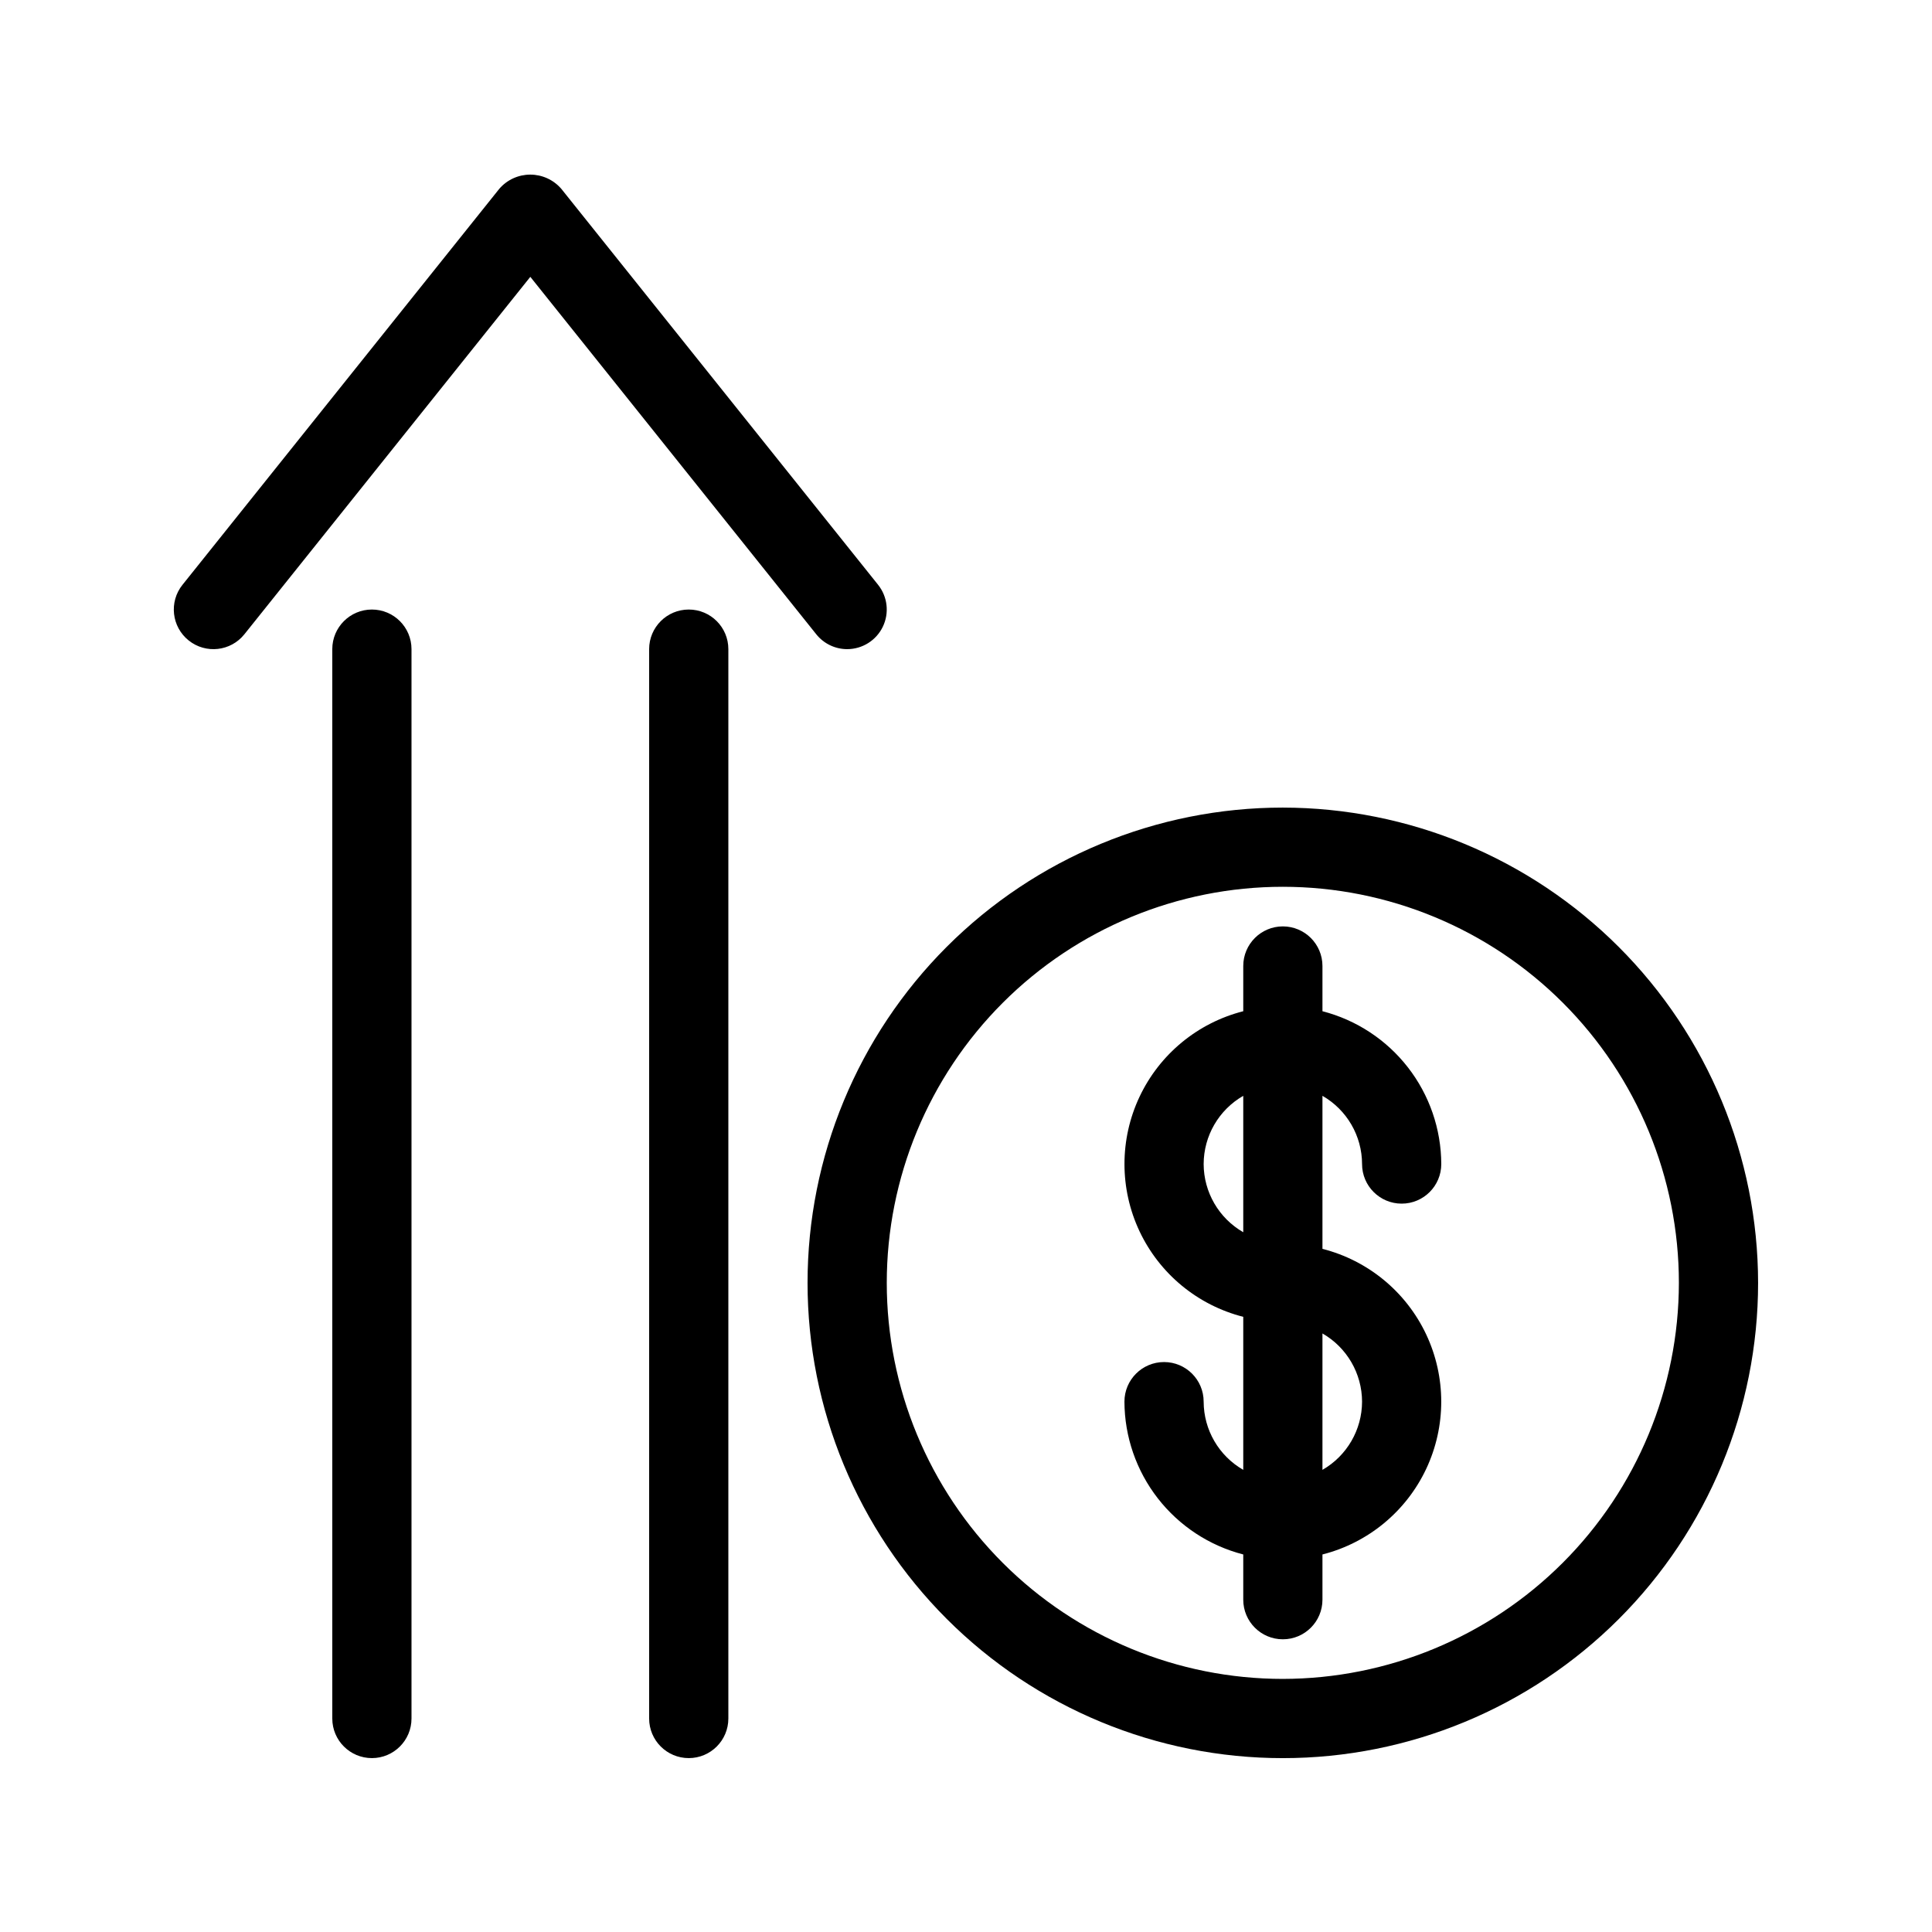 <?xml version="1.0" encoding="UTF-8"?>
<!-- Uploaded to: ICON Repo, www.iconrepo.com, Generator: ICON Repo Mixer Tools -->
<svg fill="#000000" width="800px" height="800px" version="1.1" viewBox="144 144 512 512" xmlns="http://www.w3.org/2000/svg">
 <g>
  <path d="m504.96 452.48c0 5.797 4.699 10.496 10.496 10.496s10.496-4.699 10.496-10.496c-0.031-9.281-3.141-18.289-8.84-25.617-5.695-7.324-13.66-12.559-22.648-14.879v-11.984c0-5.797-4.699-10.496-10.496-10.496-5.793 0-10.492 4.699-10.492 10.496v11.988-0.004c-12.09 3.078-22.172 11.395-27.492 22.676-5.316 11.285-5.316 24.352 0 35.637 5.32 11.281 15.402 19.598 27.492 22.676v40.559-0.004c-6.477-3.719-10.477-10.605-10.496-18.074 0-5.797-4.699-10.496-10.496-10.496s-10.496 4.699-10.496 10.496c0.031 9.281 3.141 18.289 8.84 25.617 5.695 7.324 13.66 12.559 22.648 14.879v11.984c0 5.797 4.699 10.496 10.492 10.496 5.797 0 10.496-4.699 10.496-10.496v-11.984c12.09-3.078 22.172-11.395 27.492-22.676 5.316-11.285 5.316-24.352 0-35.637-5.32-11.281-15.402-19.598-27.492-22.676v-40.555c6.477 3.719 10.477 10.605 10.496 18.074zm-41.984 0h0.004c0.02-7.469 4.019-14.355 10.496-18.074v36.148c-6.477-3.723-10.477-10.609-10.496-18.074zm41.984 62.977v-0.004c-0.02 7.469-4.019 14.355-10.496 18.074v-36.148c6.477 3.723 10.477 10.609 10.496 18.074z"/>
  <path d="m483.96 358.02c-33.402 0-65.438 13.27-89.059 36.891s-36.891 55.656-36.891 89.059c0 33.406 13.27 65.441 36.891 89.062s55.656 36.891 89.059 36.891c33.406 0 65.441-13.27 89.062-36.891s36.891-55.656 36.891-89.062c-0.035-33.391-13.316-65.406-36.93-89.02-23.613-23.613-55.629-36.895-89.023-36.93zm0 230.91v-0.004c-27.836 0-54.531-11.059-74.215-30.742s-30.742-46.379-30.742-74.219c0-27.836 11.059-54.531 30.742-74.215s46.379-30.742 74.215-30.742c27.84 0 54.535 11.059 74.219 30.742s30.742 46.379 30.742 74.215c-0.027 27.828-11.098 54.508-30.773 74.188-19.68 19.676-46.359 30.746-74.188 30.773z"/>
  <path d="m232.06 316.03v283.39c0 5.797 4.699 10.496 10.496 10.496s10.496-4.699 10.496-10.496v-283.39c0-5.797-4.699-10.496-10.496-10.496s-10.496 4.699-10.496 10.496z"/>
  <path d="m316.03 316.03v283.39c0 5.797 4.699 10.496 10.496 10.496s10.496-4.699 10.496-10.496v-283.39c0-5.797-4.699-10.496-10.496-10.496s-10.496 4.699-10.496 10.496z"/>
  <path d="m368.51 316.03c4.031-0.004 7.707-2.316 9.453-5.953 1.746-3.641 1.254-7.953-1.266-11.105l-83.969-104.96v0.004c-2.062-2.379-5.055-3.742-8.199-3.742s-6.137 1.363-8.195 3.742l-83.969 104.96v-0.004c-3.625 4.527-2.891 11.137 1.637 14.758 4.527 3.625 11.133 2.891 14.758-1.637l75.781-94.727 75.77 94.715c1.992 2.496 5.008 3.945 8.199 3.949z"/>
 </g>
</svg>